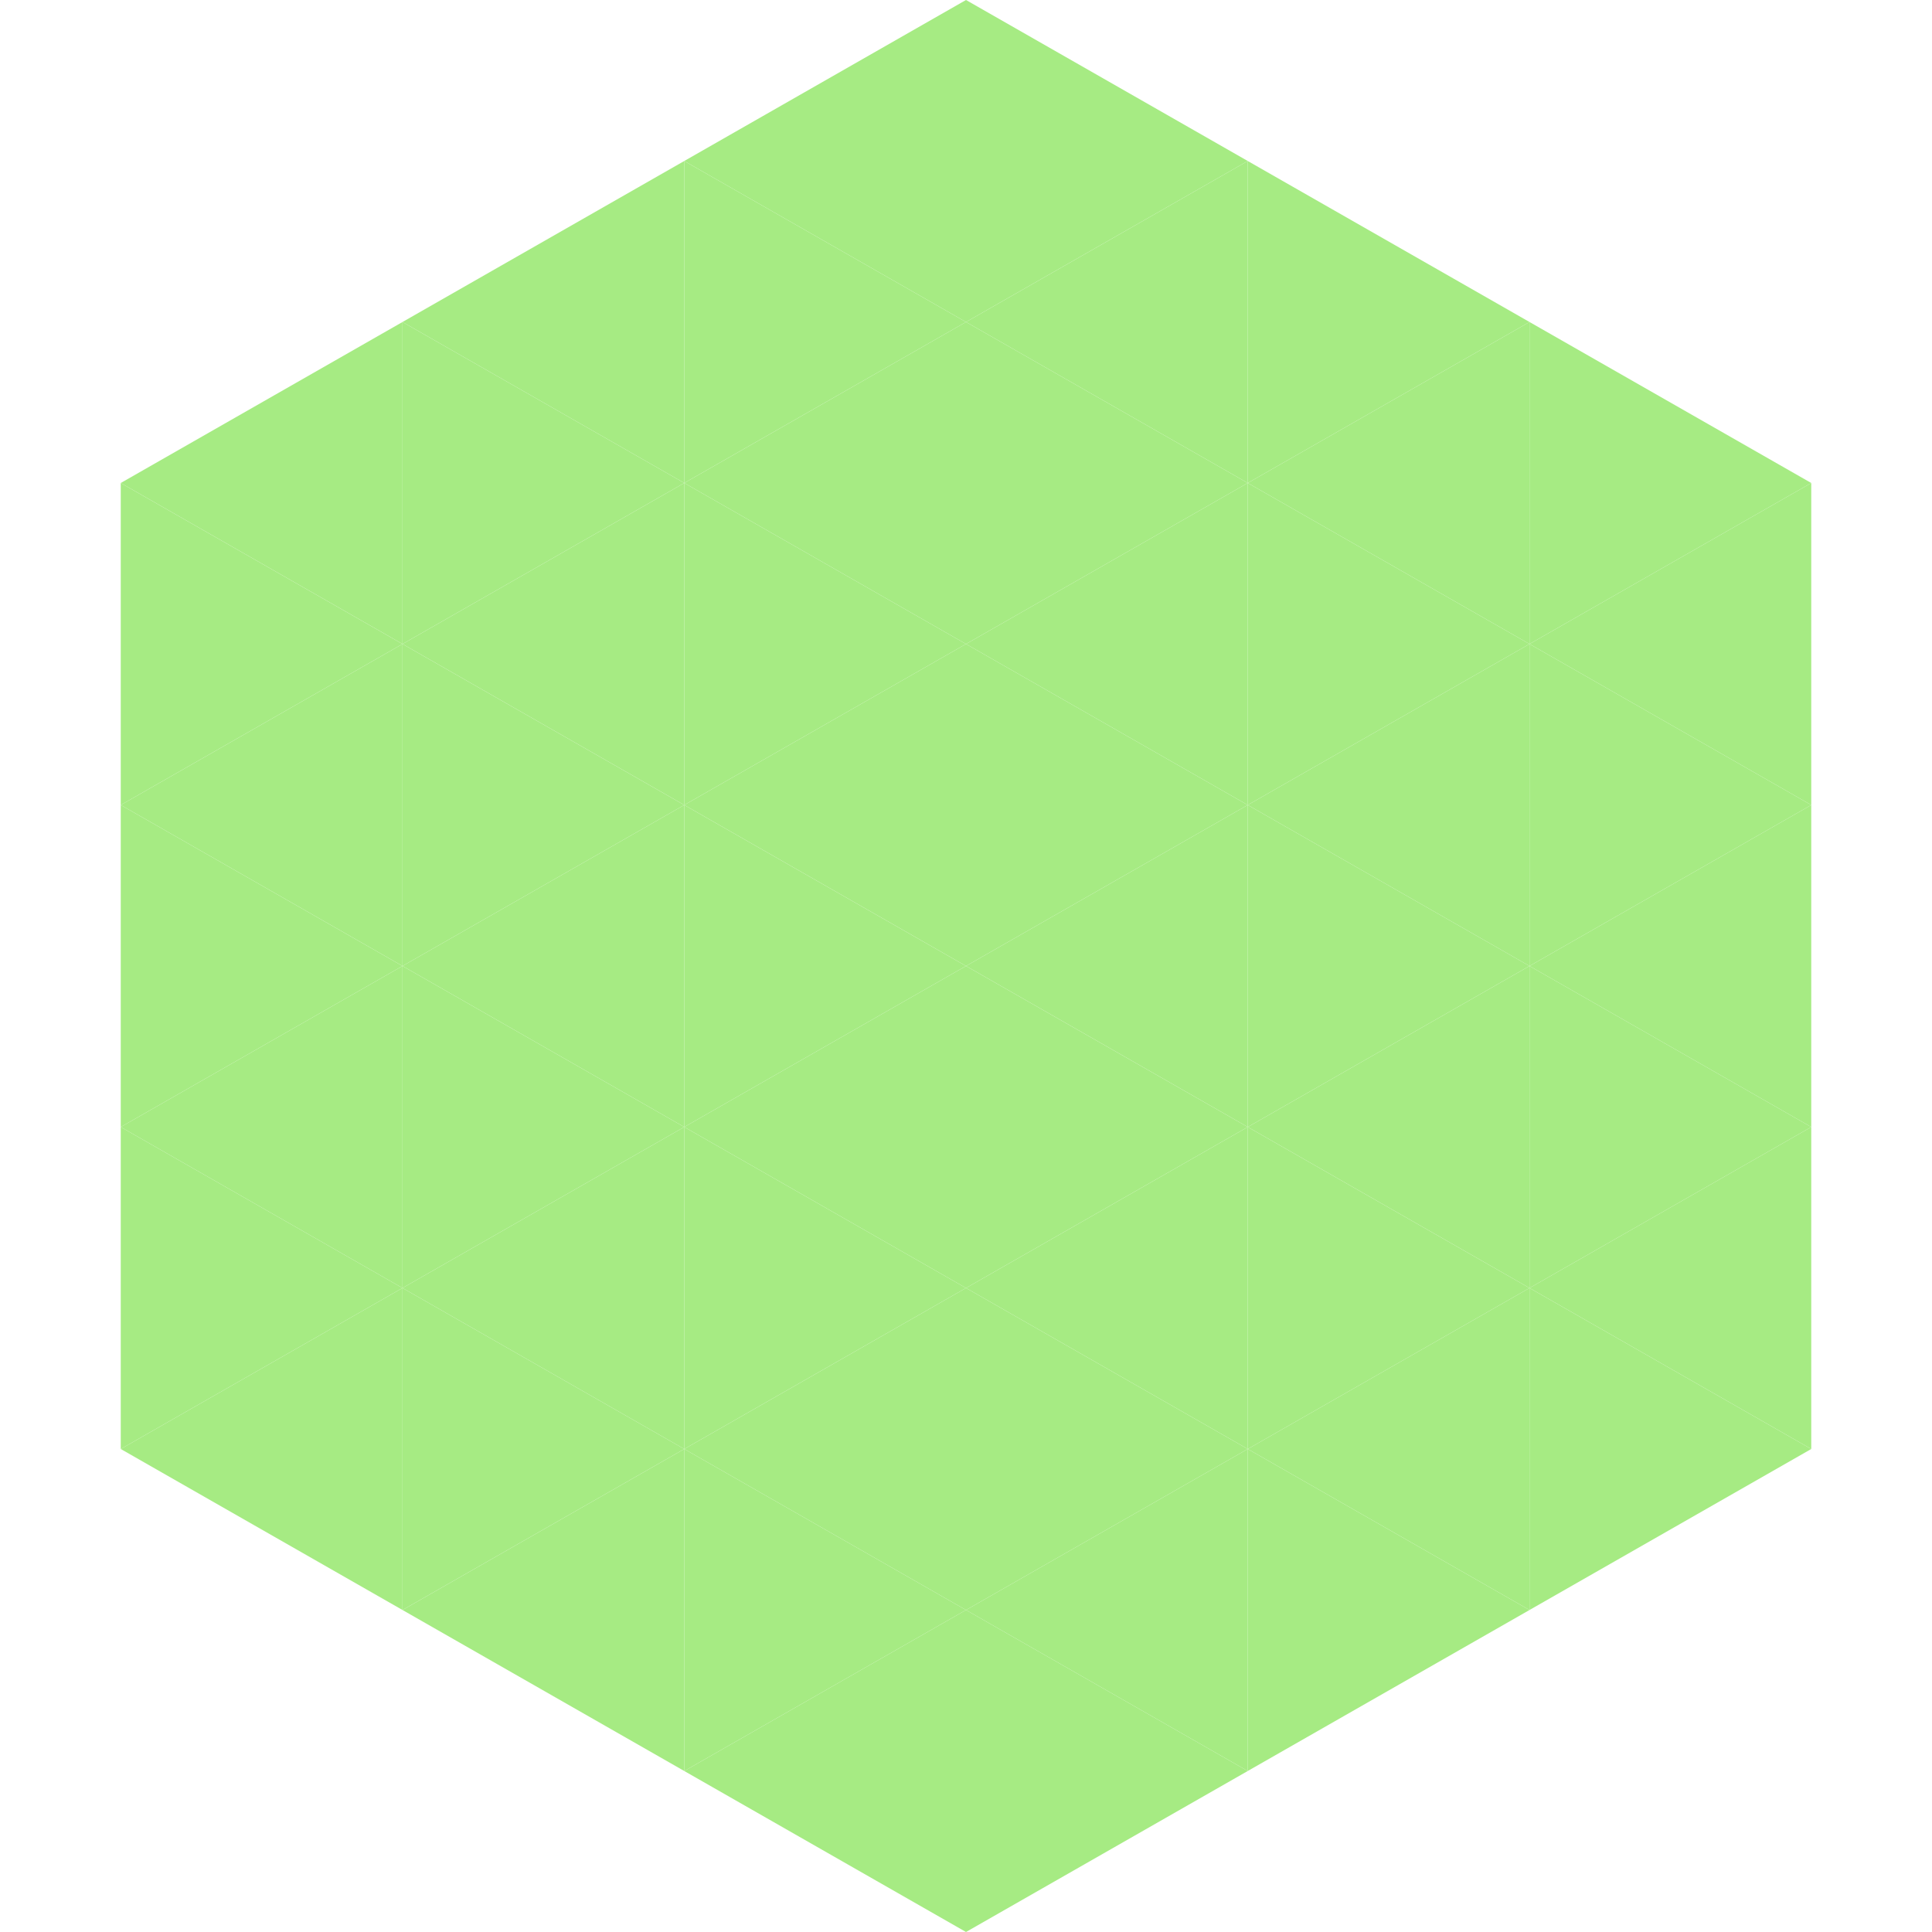 <?xml version="1.0"?>
<!-- Generated by SVGo -->
<svg width="240" height="240"
     xmlns="http://www.w3.org/2000/svg"
     xmlns:xlink="http://www.w3.org/1999/xlink">
<polygon points="50,40 15,60 50,80" style="fill:rgb(166,235,131)" />
<polygon points="190,40 225,60 190,80" style="fill:rgb(166,235,131)" />
<polygon points="15,60 50,80 15,100" style="fill:rgb(166,235,131)" />
<polygon points="225,60 190,80 225,100" style="fill:rgb(166,235,131)" />
<polygon points="50,80 15,100 50,120" style="fill:rgb(166,235,131)" />
<polygon points="190,80 225,100 190,120" style="fill:rgb(166,235,131)" />
<polygon points="15,100 50,120 15,140" style="fill:rgb(166,235,131)" />
<polygon points="225,100 190,120 225,140" style="fill:rgb(166,235,131)" />
<polygon points="50,120 15,140 50,160" style="fill:rgb(166,235,131)" />
<polygon points="190,120 225,140 190,160" style="fill:rgb(166,235,131)" />
<polygon points="15,140 50,160 15,180" style="fill:rgb(166,235,131)" />
<polygon points="225,140 190,160 225,180" style="fill:rgb(166,235,131)" />
<polygon points="50,160 15,180 50,200" style="fill:rgb(166,235,131)" />
<polygon points="190,160 225,180 190,200" style="fill:rgb(166,235,131)" />
<polygon points="15,180 50,200 15,220" style="fill:rgb(255,255,255); fill-opacity:0" />
<polygon points="225,180 190,200 225,220" style="fill:rgb(255,255,255); fill-opacity:0" />
<polygon points="50,0 85,20 50,40" style="fill:rgb(255,255,255); fill-opacity:0" />
<polygon points="190,0 155,20 190,40" style="fill:rgb(255,255,255); fill-opacity:0" />
<polygon points="85,20 50,40 85,60" style="fill:rgb(166,235,131)" />
<polygon points="155,20 190,40 155,60" style="fill:rgb(166,235,131)" />
<polygon points="50,40 85,60 50,80" style="fill:rgb(166,235,131)" />
<polygon points="190,40 155,60 190,80" style="fill:rgb(166,235,131)" />
<polygon points="85,60 50,80 85,100" style="fill:rgb(166,235,131)" />
<polygon points="155,60 190,80 155,100" style="fill:rgb(166,235,131)" />
<polygon points="50,80 85,100 50,120" style="fill:rgb(166,235,131)" />
<polygon points="190,80 155,100 190,120" style="fill:rgb(166,235,131)" />
<polygon points="85,100 50,120 85,140" style="fill:rgb(166,235,131)" />
<polygon points="155,100 190,120 155,140" style="fill:rgb(166,235,131)" />
<polygon points="50,120 85,140 50,160" style="fill:rgb(166,235,131)" />
<polygon points="190,120 155,140 190,160" style="fill:rgb(166,235,131)" />
<polygon points="85,140 50,160 85,180" style="fill:rgb(166,235,131)" />
<polygon points="155,140 190,160 155,180" style="fill:rgb(166,235,131)" />
<polygon points="50,160 85,180 50,200" style="fill:rgb(166,235,131)" />
<polygon points="190,160 155,180 190,200" style="fill:rgb(166,235,131)" />
<polygon points="85,180 50,200 85,220" style="fill:rgb(166,235,131)" />
<polygon points="155,180 190,200 155,220" style="fill:rgb(166,235,131)" />
<polygon points="120,0 85,20 120,40" style="fill:rgb(166,235,131)" />
<polygon points="120,0 155,20 120,40" style="fill:rgb(166,235,131)" />
<polygon points="85,20 120,40 85,60" style="fill:rgb(166,235,131)" />
<polygon points="155,20 120,40 155,60" style="fill:rgb(166,235,131)" />
<polygon points="120,40 85,60 120,80" style="fill:rgb(166,235,131)" />
<polygon points="120,40 155,60 120,80" style="fill:rgb(166,235,131)" />
<polygon points="85,60 120,80 85,100" style="fill:rgb(166,235,131)" />
<polygon points="155,60 120,80 155,100" style="fill:rgb(166,235,131)" />
<polygon points="120,80 85,100 120,120" style="fill:rgb(166,235,131)" />
<polygon points="120,80 155,100 120,120" style="fill:rgb(166,235,131)" />
<polygon points="85,100 120,120 85,140" style="fill:rgb(166,235,131)" />
<polygon points="155,100 120,120 155,140" style="fill:rgb(166,235,131)" />
<polygon points="120,120 85,140 120,160" style="fill:rgb(166,235,131)" />
<polygon points="120,120 155,140 120,160" style="fill:rgb(166,235,131)" />
<polygon points="85,140 120,160 85,180" style="fill:rgb(166,235,131)" />
<polygon points="155,140 120,160 155,180" style="fill:rgb(166,235,131)" />
<polygon points="120,160 85,180 120,200" style="fill:rgb(166,235,131)" />
<polygon points="120,160 155,180 120,200" style="fill:rgb(166,235,131)" />
<polygon points="85,180 120,200 85,220" style="fill:rgb(166,235,131)" />
<polygon points="155,180 120,200 155,220" style="fill:rgb(166,235,131)" />
<polygon points="120,200 85,220 120,240" style="fill:rgb(166,235,131)" />
<polygon points="120,200 155,220 120,240" style="fill:rgb(166,235,131)" />
<polygon points="85,220 120,240 85,260" style="fill:rgb(255,255,255); fill-opacity:0" />
<polygon points="155,220 120,240 155,260" style="fill:rgb(255,255,255); fill-opacity:0" />
</svg>

